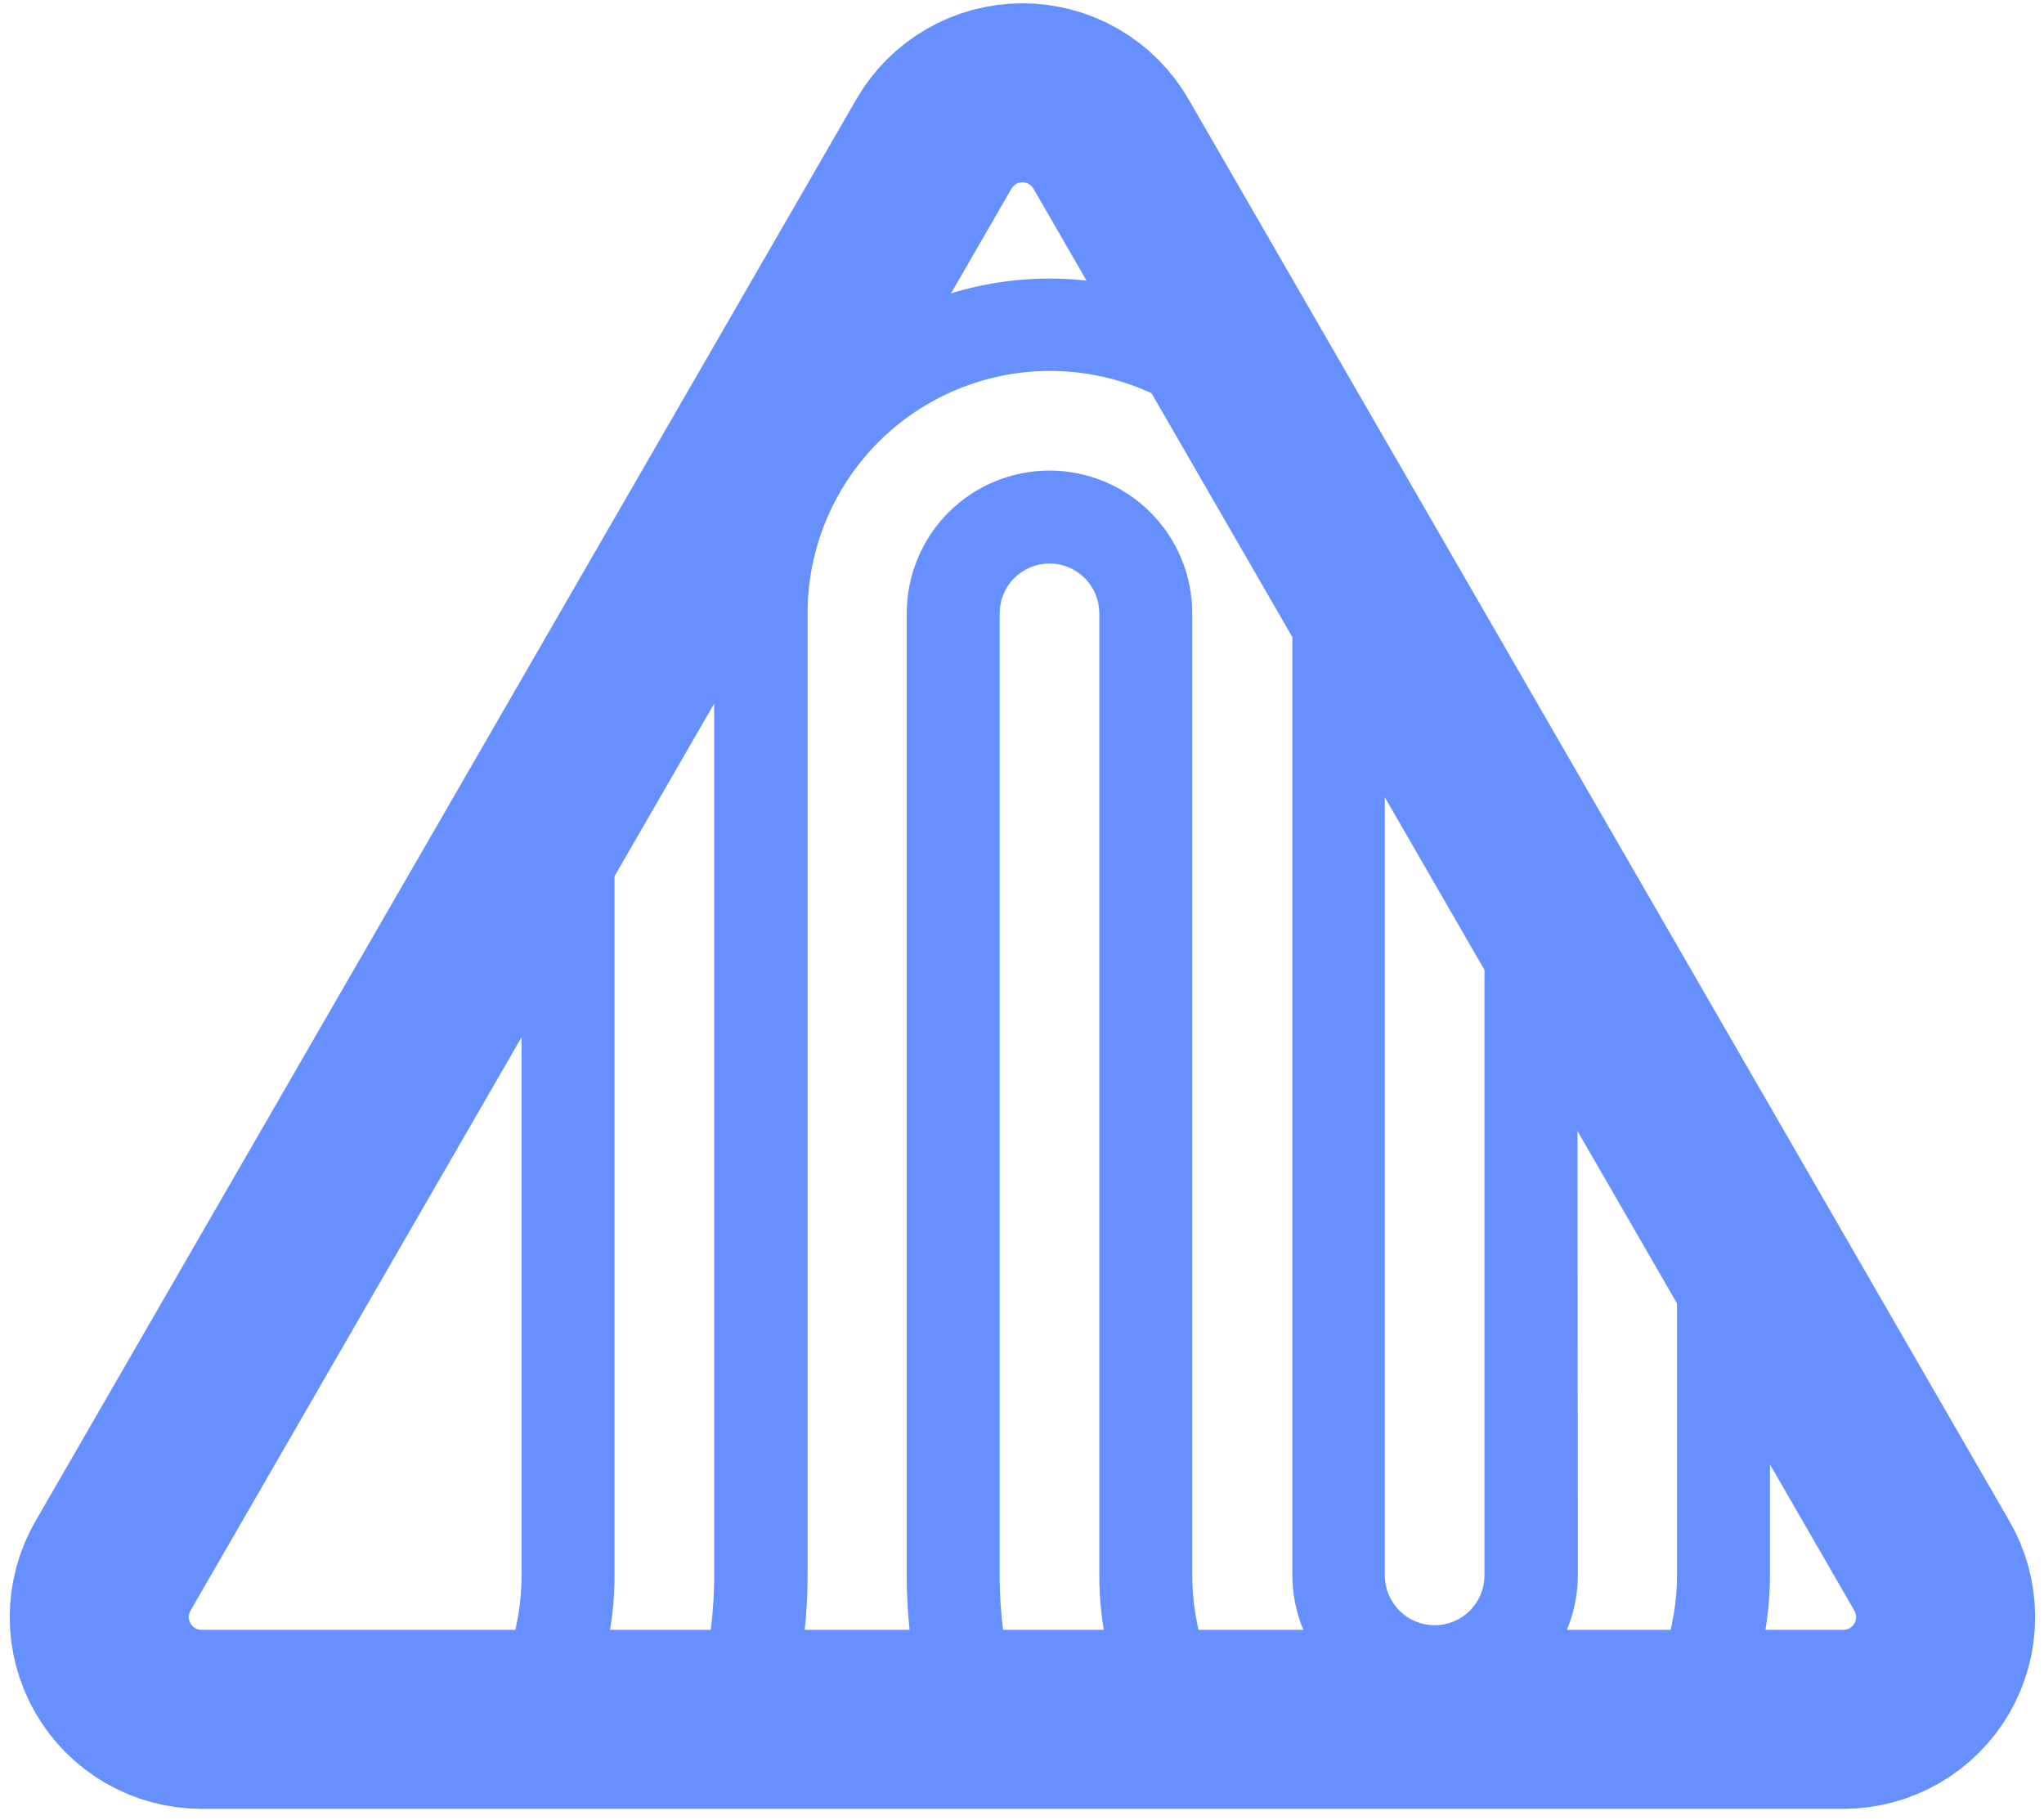 <svg width="137" height="122" viewBox="0 0 137 122" fill="none" xmlns="http://www.w3.org/2000/svg">
<path d="M67.725 5.844C66.831 5.998 65.981 6.348 65.238 6.869C64.495 7.391 63.877 8.07 63.427 8.859L60.687 13.612C65.737 11.846 71.174 11.497 76.409 12.603L74.248 8.866C73.745 7.978 73.03 7.229 72.167 6.685C71.304 6.142 70.319 5.821 69.302 5.751C68.753 5.776 68.236 5.807 67.725 5.844Z" fill="#6690FF"/>
<path d="M105.726 63.434L99.496 52.644V105.593C99.496 106.478 99.145 107.328 98.518 107.954C97.892 108.58 97.043 108.932 96.157 108.932C95.272 108.932 94.423 108.58 93.797 107.954C93.17 107.328 92.819 106.478 92.819 105.593V41.108L81.606 21.698C77.044 19.056 71.699 18.101 66.504 19.001C61.31 19.9 56.596 22.597 53.188 26.619L49.17 33.552C48.308 35.978 47.868 38.533 47.868 41.108V105.537C47.874 108.891 47.298 112.221 46.168 115.379H52.74C53.664 112.18 54.132 108.867 54.129 105.537V41.108C54.129 36.799 55.84 32.667 58.887 29.62C61.934 26.574 66.066 24.862 70.375 24.862C74.683 24.862 78.816 26.574 81.862 29.62C84.909 32.667 86.621 36.799 86.621 41.108V105.562C86.621 108.099 87.629 110.533 89.423 112.327C91.217 114.122 93.651 115.13 96.189 115.13C98.726 115.13 101.16 114.122 102.954 112.327C104.749 110.533 105.757 108.099 105.757 105.562L105.726 63.434Z" fill="#6690FF"/>
<path d="M112.403 75.001V105.524C112.408 109.075 111.246 112.529 109.096 115.354H116.378C117.867 112.292 118.639 108.93 118.633 105.524V85.79L112.403 75.001Z" fill="#6690FF"/>
<path d="M68.704 115.379H62.163C61.239 112.18 60.772 108.867 60.774 105.537V41.108C60.774 38.57 61.782 36.137 63.577 34.342C65.371 32.548 67.805 31.54 70.343 31.54C72.88 31.54 75.314 32.548 77.108 34.342C78.903 36.137 79.911 38.57 79.911 41.108V105.549C79.906 109.1 81.068 112.554 83.218 115.379H75.936C74.447 112.317 73.675 108.955 73.681 105.549V41.108C73.681 40.222 73.33 39.373 72.704 38.747C72.077 38.121 71.228 37.769 70.343 37.769C69.457 37.769 68.608 38.121 67.982 38.747C67.355 39.373 67.004 40.222 67.004 41.108V105.537C66.999 108.891 67.574 112.221 68.704 115.379Z" fill="#6690FF"/>
<path d="M31.653 115.379H38.935C40.425 112.317 41.196 108.955 41.19 105.549V47.381L34.961 58.17V105.549C34.966 109.1 33.803 112.554 31.653 115.379Z" fill="#6690FF"/>
<path d="M74.467 9.651C73.866 8.609 73.001 7.743 71.959 7.14C70.916 6.538 69.734 6.221 68.531 6.221C67.327 6.221 66.145 6.538 65.103 7.14C64.06 7.743 63.195 8.609 62.594 9.651L7.571 104.959C6.97 105.999 6.654 107.18 6.653 108.382C6.653 109.584 6.969 110.765 7.569 111.806C8.169 112.848 9.033 113.713 10.073 114.315C11.113 114.917 12.293 115.235 13.495 115.237H123.56C124.762 115.236 125.943 114.919 126.984 114.317C128.025 113.716 128.89 112.851 129.491 111.809C130.092 110.767 130.408 109.586 130.408 108.384C130.408 107.181 130.091 106 129.49 104.959L74.467 9.651Z" stroke="#6690FF" stroke-width="12" stroke-miterlimit="10"/>
</svg>
